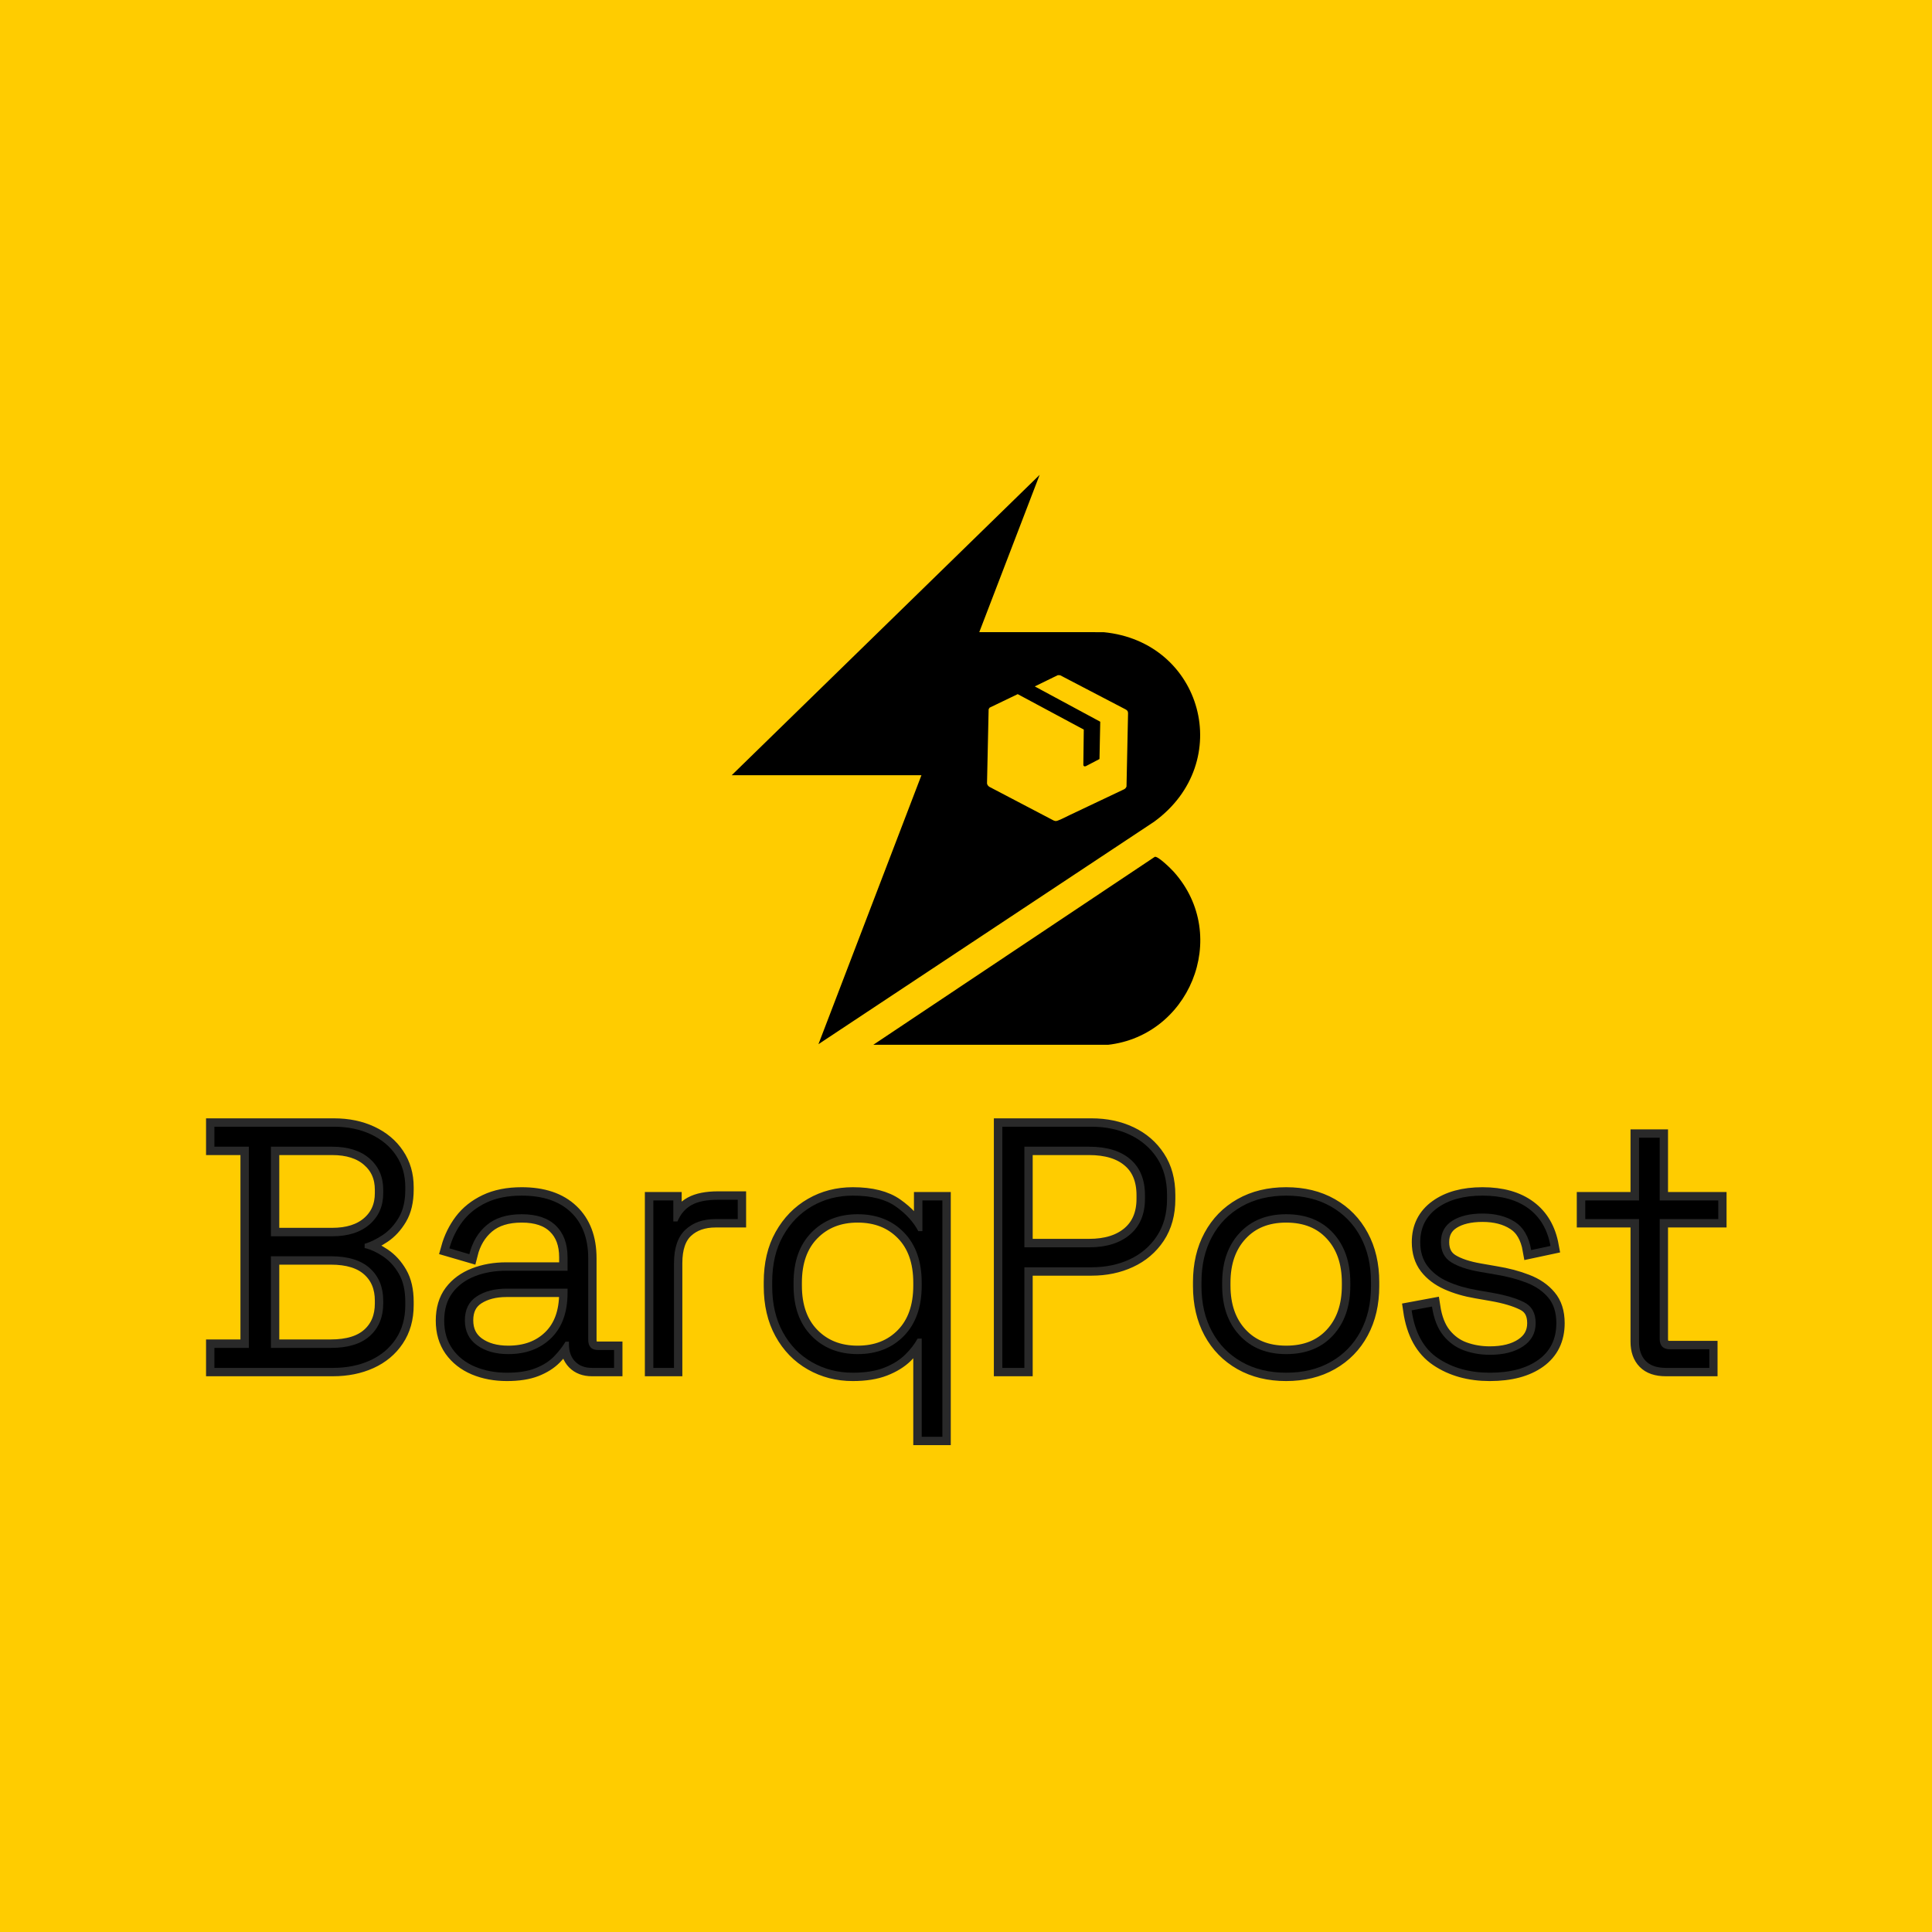 <svg xmlns="http://www.w3.org/2000/svg" xmlns:xlink="http://www.w3.org/1999/xlink" width="1000" viewBox="0 0 750 750" height="1000" preserveAspectRatio="xMidYMid meet"><defs><g></g><clipPath id="a746a3e3a8"><path d="M 338 332 L 466 332 L 466 405.59 L 338 405.59 Z M 338 332 " clip-rule="nonzero"></path></clipPath><clipPath id="1a2406026c"><path d="M 284.031 184.34 L 466 184.34 L 466 405.59 L 284.031 405.59 Z M 284.031 184.34 " clip-rule="nonzero"></path></clipPath></defs><rect x="-75" width="900" fill="#ffffff" y="-75" height="900" fill-opacity="1"></rect><rect x="-75" width="900" fill="#ffcc00" y="-75" height="900" fill-opacity="1"></rect><g clip-path="url(#a746a3e3a8)"><path fill="#000000" d="M 338.793 405.734 L 448.293 332.617 C 449.547 332.277 454.523 337.188 455.59 338.367 C 478.125 363.391 461.57 403.352 428.422 405.754 Z M 338.793 405.734 " fill-opacity="1" fill-rule="nonzero"></path></g><g clip-path="url(#1a2406026c)"><path fill="#000000" d="M 428.402 245.41 L 380.152 245.402 L 403.586 184.34 L 284.039 300.949 L 357.699 300.949 L 317.723 405.348 L 448.027 318.996 C 479.711 295.941 466.852 249.098 428.402 245.41 Z M 437.309 305.324 C 437.086 305.875 436.789 306.227 436.234 306.465 C 429.305 309.688 422.438 313.07 415.504 316.289 C 414.047 316.965 412.062 318.059 410.629 318.555 C 409.883 318.809 409.699 318.777 408.965 318.488 L 384.059 305.438 C 383.59 305.113 383.156 304.625 383.16 304.02 L 383.785 275.328 L 384.168 274.711 L 395.074 269.465 L 420.723 283.223 L 420.551 297.016 C 420.664 297.531 421.102 297.594 421.547 297.41 L 426.82 294.652 L 427.113 280.168 L 401.695 266.465 L 410.633 262.102 L 411.516 262.117 L 436.938 275.379 C 437.621 275.809 437.848 275.961 437.91 276.832 Z M 437.309 305.324 " fill-opacity="1" fill-rule="nonzero"></path></g><path stroke-linecap="butt" transform="matrix(0.906, 0, 0, 0.906, 76.813, 392.384)" fill="none" stroke-linejoin="miter" d="M 7.101 152.998 L 7.101 144.423 L 21.84 144.423 L 21.84 58.222 L 7.101 58.222 L 7.101 49.681 L 58.309 49.681 C 64.219 49.681 69.479 50.763 74.092 52.923 C 78.731 55.087 82.348 58.114 84.939 62.007 C 87.56 65.895 88.871 70.401 88.871 75.518 L 88.871 76.673 C 88.871 81.502 87.931 85.49 86.06 88.637 C 84.184 91.784 81.912 94.246 79.248 96.026 C 76.605 97.802 73.997 99.074 71.428 99.846 L 71.428 101.648 C 73.997 102.221 76.627 103.424 79.317 105.252 C 82.033 107.076 84.305 109.563 86.129 112.71 C 87.957 115.858 88.871 119.845 88.871 124.674 L 88.871 126.153 C 88.871 131.749 87.512 136.568 84.796 140.604 C 82.106 144.639 78.416 147.713 73.734 149.83 C 69.048 151.942 63.762 152.998 57.877 152.998 Z M 31.282 144.423 L 56.976 144.423 C 64.353 144.423 69.936 142.703 73.734 139.272 C 77.528 135.836 79.425 131.21 79.425 125.394 L 79.425 124.204 C 79.425 118.414 77.528 113.801 73.734 110.369 C 69.936 106.908 64.353 105.179 56.976 105.179 L 31.282 105.179 Z M 31.282 96.6 L 57.554 96.6 C 64.353 96.6 69.699 94.905 73.587 91.521 C 77.48 88.132 79.425 83.675 79.425 78.148 L 79.425 76.673 C 79.425 71.172 77.48 66.727 73.587 63.339 C 69.699 59.929 64.353 58.222 57.554 58.222 L 31.282 58.222 Z M 132.413 155.055 C 127.395 155.055 122.843 154.201 118.756 152.494 C 114.673 150.765 111.439 148.23 109.064 144.893 C 106.706 141.526 105.529 137.491 105.529 132.783 C 105.529 127.955 106.706 123.967 109.064 120.82 C 111.439 117.673 114.647 115.319 118.687 113.754 C 122.722 112.167 127.201 111.378 132.125 111.378 L 158.397 111.378 L 158.397 105.61 C 158.397 99.82 156.715 95.302 153.353 92.06 C 150.012 88.792 145.149 87.158 138.759 87.158 C 132.461 87.158 127.464 88.71 123.765 91.81 C 120.092 94.905 117.604 99.066 116.307 104.278 L 107.766 101.79 C 108.943 97.561 110.806 93.754 113.349 90.366 C 115.923 86.956 119.32 84.239 123.55 82.222 C 127.779 80.204 132.849 79.195 138.759 79.195 C 147.813 79.195 154.819 81.562 159.768 86.296 C 164.739 91.004 167.226 97.587 167.226 106.041 L 167.226 140.893 C 167.226 143.846 168.61 145.324 171.373 145.324 L 178.327 145.324 L 178.327 152.998 L 168.847 152.998 C 165.799 152.998 163.385 152.089 161.604 150.261 C 159.85 148.437 158.974 145.95 158.974 142.802 L 158.974 141.794 L 157.496 141.794 C 156.224 143.954 154.577 146.07 152.559 148.135 C 150.542 150.2 147.912 151.869 144.666 153.145 C 141.424 154.417 137.341 155.055 132.413 155.055 Z M 132.991 147.088 C 140.583 147.088 146.709 144.807 151.37 140.242 C 156.056 135.655 158.397 129.179 158.397 120.82 L 158.397 119.052 L 132.271 119.052 C 127.154 119.052 122.89 120.156 119.476 122.367 C 116.091 124.579 114.397 128.002 114.397 132.637 C 114.397 137.25 116.139 140.819 119.622 143.341 C 123.127 145.842 127.585 147.088 132.991 147.088 Z M 195.124 152.998 L 195.124 81.248 L 203.699 81.248 L 203.699 90.258 L 205.466 90.258 C 206.859 87.016 208.902 84.662 211.592 83.196 C 214.308 81.705 218.081 80.963 222.909 80.963 L 231.307 80.963 L 231.307 89.249 L 221.862 89.249 C 216.46 89.249 212.123 90.775 208.855 93.828 C 205.608 96.854 203.987 101.622 203.987 108.132 L 203.987 152.998 Z M 310.133 182.513 L 310.133 140.457 L 308.37 140.457 C 307.072 142.815 305.27 145.13 302.963 147.415 C 300.657 149.674 297.678 151.511 294.026 152.929 C 290.396 154.343 285.93 155.055 280.619 155.055 C 274.203 155.055 268.366 153.555 263.107 150.55 C 257.843 147.545 253.687 143.268 250.639 137.72 C 247.586 132.171 246.06 125.601 246.06 118.009 L 246.06 116.241 C 246.06 108.576 247.608 101.993 250.708 96.492 C 253.807 90.969 257.963 86.701 263.18 83.701 C 268.392 80.696 274.203 79.195 280.619 79.195 C 288.478 79.195 294.591 80.743 298.963 83.843 C 303.36 86.943 306.589 90.465 308.658 94.401 L 310.422 94.401 L 310.422 81.248 L 319.001 81.248 L 319.001 182.513 Z M 282.675 147.088 C 290.845 147.088 297.462 144.484 302.532 139.272 C 307.602 134.055 310.133 126.873 310.133 117.72 L 310.133 116.53 C 310.133 107.378 307.602 100.191 302.532 94.979 C 297.462 89.766 290.845 87.158 282.675 87.158 C 274.6 87.158 268.008 89.766 262.891 94.979 C 257.774 100.191 255.213 107.378 255.213 116.53 L 255.213 117.72 C 255.213 126.873 257.774 134.055 262.891 139.272 C 268.008 144.484 274.6 147.088 282.675 147.088 Z M 344.661 152.998 L 344.661 49.681 L 382.897 49.681 C 388.997 49.681 394.485 50.832 399.365 53.139 C 404.241 55.445 408.096 58.773 410.932 63.123 C 413.791 67.447 415.222 72.707 415.222 78.907 L 415.222 80.674 C 415.222 86.869 413.769 92.168 410.859 96.565 C 407.953 100.937 404.06 104.252 399.184 106.511 C 394.33 108.77 388.902 109.9 382.897 109.9 L 354.102 109.9 L 354.102 152.998 Z M 354.102 101.32 L 381.849 101.32 C 389.251 101.32 395.089 99.51 399.365 95.88 C 403.642 92.228 405.78 87.111 405.78 80.528 L 405.78 79.049 C 405.78 72.349 403.69 67.206 399.508 63.628 C 395.326 60.024 389.441 58.222 381.849 58.222 L 354.102 58.222 Z M 466.305 155.055 C 459.028 155.055 452.647 153.503 447.172 150.407 C 441.718 147.308 437.489 142.984 434.484 137.431 C 431.484 131.856 429.979 125.385 429.979 118.009 L 429.979 116.241 C 429.979 108.865 431.484 102.402 434.484 96.854 C 437.489 91.28 441.718 86.943 447.172 83.843 C 452.647 80.743 459.028 79.195 466.305 79.195 C 473.587 79.195 479.954 80.743 485.408 83.843 C 490.883 86.943 495.112 91.28 498.091 96.854 C 501.096 102.402 502.596 108.865 502.596 116.241 L 502.596 118.009 C 502.596 125.385 501.096 131.856 498.091 137.431 C 495.112 142.984 490.883 147.308 485.408 150.407 C 479.954 153.503 473.587 155.055 466.305 155.055 Z M 466.305 147.088 C 474.764 147.088 481.454 144.411 486.382 139.052 C 491.306 133.697 493.767 126.584 493.767 117.72 L 493.767 116.53 C 493.767 107.688 491.306 100.587 486.382 95.233 C 481.454 89.848 474.764 87.158 466.305 87.158 C 457.946 87.158 451.281 89.848 446.305 95.233 C 441.335 100.587 438.847 107.688 438.847 116.53 L 438.847 117.72 C 438.847 126.584 441.335 133.697 446.305 139.052 C 451.281 144.411 457.946 147.088 466.305 147.088 Z M 553.537 155.055 C 544.889 155.055 537.487 152.99 531.339 148.855 C 525.187 144.725 521.415 137.888 520.022 128.351 L 528.744 126.73 C 529.537 131.943 531.132 136.051 533.538 139.052 C 535.939 142.057 538.879 144.195 542.363 145.467 C 545.872 146.743 549.597 147.377 553.537 147.377 C 559.448 147.377 564.19 146.178 567.773 143.772 C 571.377 141.371 573.179 138.056 573.179 133.827 C 573.179 129.481 571.472 126.476 568.062 124.821 C 564.673 123.135 560.181 121.803 554.581 120.82 L 547.769 119.63 C 543.255 118.863 539.168 117.66 535.517 116.026 C 531.891 114.392 529.02 112.206 526.903 109.468 C 524.79 106.705 523.734 103.256 523.734 99.122 C 523.734 92.926 526.161 88.059 531.011 84.528 C 535.892 80.972 542.363 79.195 550.438 79.195 C 558.607 79.195 565.177 81.045 570.148 84.744 C 575.123 88.421 578.245 93.754 579.521 100.747 L 571.269 102.51 C 570.282 96.819 567.941 92.793 564.238 90.439 C 560.539 88.059 555.939 86.869 550.438 86.869 C 545.031 86.869 540.694 87.904 537.426 89.969 C 534.184 92.038 532.563 95.086 532.563 99.122 C 532.563 103.062 534.042 105.946 536.995 107.774 C 539.948 109.576 543.988 110.921 549.105 111.809 L 555.917 112.999 C 560.815 113.793 565.238 114.957 569.178 116.496 C 573.119 118.009 576.24 120.147 578.546 122.911 C 580.879 125.648 582.043 129.287 582.043 133.827 C 582.043 140.604 579.482 145.842 574.365 149.541 C 569.247 153.218 562.306 155.055 553.537 155.055 Z M 628.953 152.998 C 625.133 152.998 622.262 152.015 620.339 150.045 C 618.416 148.075 617.455 145.324 617.455 141.794 L 617.455 89.249 L 594.429 89.249 L 594.429 81.248 L 617.455 81.248 L 617.455 54.402 L 626.323 54.402 L 626.323 81.248 L 651.405 81.248 L 651.405 89.249 L 626.323 89.249 L 626.323 140.604 C 626.323 143.557 627.797 145.036 630.755 145.036 L 647.547 145.036 L 647.547 152.998 Z M 628.953 152.998 " stroke="#292929" stroke-width="7.196" stroke-opacity="1" stroke-miterlimit="4"></path><g fill="#000000" fill-opacity="1"><g transform="translate(76.813, 531.013)"><g><path d="M 6.418 0 L 6.418 -7.758 L 19.793 -7.758 L 19.793 -85.863 L 6.418 -85.863 L 6.418 -93.621 L 52.828 -93.621 C 58.18 -93.621 62.949 -92.641 67.141 -90.68 C 71.332 -88.719 74.609 -85.977 76.973 -82.453 C 79.332 -78.934 80.516 -74.852 80.516 -70.215 L 80.516 -69.148 C 80.516 -64.777 79.668 -61.168 77.973 -58.312 C 76.281 -55.461 74.23 -53.23 71.82 -51.625 C 69.414 -50.02 67.051 -48.863 64.734 -48.148 L 64.734 -46.543 C 67.051 -46.008 69.438 -44.918 71.887 -43.266 C 74.34 -41.617 76.391 -39.367 78.039 -36.512 C 79.691 -33.66 80.516 -30.047 80.516 -25.68 L 80.516 -24.34 C 80.516 -19.258 79.289 -14.891 76.836 -11.234 C 74.387 -7.578 71.043 -4.793 66.805 -2.875 C 62.57 -0.957 57.777 0 52.43 0 Z M 28.355 -7.758 L 51.625 -7.758 C 58.312 -7.758 63.375 -9.316 66.805 -12.438 C 70.238 -15.559 71.957 -19.75 71.957 -25.012 L 71.957 -26.082 C 71.957 -31.34 70.238 -35.531 66.805 -38.652 C 63.375 -41.773 58.312 -43.332 51.625 -43.332 L 28.355 -43.332 Z M 28.355 -51.09 L 52.16 -51.09 C 58.312 -51.09 63.148 -52.629 66.672 -55.707 C 70.195 -58.781 71.957 -62.816 71.957 -67.809 L 71.957 -69.148 C 71.957 -74.141 70.195 -78.176 66.672 -81.25 C 63.148 -84.328 58.312 -85.863 52.16 -85.863 L 28.355 -85.863 Z M 28.355 -51.09 "></path></g></g></g><g fill="#000000" fill-opacity="1"><g transform="translate(165.084, 531.013)"><g><path d="M 31.699 1.871 C 27.152 1.871 23.027 1.094 19.328 -0.469 C 15.625 -2.027 12.707 -4.324 10.566 -7.355 C 8.426 -10.387 7.355 -14.043 7.355 -18.324 C 7.355 -22.691 8.426 -26.305 10.566 -29.156 C 12.707 -32.012 15.605 -34.148 19.258 -35.578 C 22.914 -37.004 26.973 -37.715 31.43 -37.715 L 55.238 -37.715 L 55.238 -42.934 C 55.238 -48.191 53.723 -52.293 50.691 -55.238 C 47.656 -58.18 43.246 -59.652 37.449 -59.652 C 31.742 -59.652 27.219 -58.246 23.875 -55.438 C 20.531 -52.629 18.277 -48.863 17.121 -44.137 L 9.363 -46.41 C 10.434 -50.242 12.125 -53.699 14.445 -56.773 C 16.762 -59.852 19.84 -62.305 23.672 -64.133 C 27.508 -65.961 32.098 -66.871 37.449 -66.871 C 45.652 -66.871 52.004 -64.734 56.508 -60.453 C 61.012 -56.172 63.262 -50.199 63.262 -42.531 L 63.262 -10.969 C 63.262 -8.293 64.512 -6.953 67.008 -6.953 L 73.293 -6.953 L 73.293 0 L 64.734 0 C 61.969 0 59.785 -0.824 58.18 -2.473 C 56.574 -4.125 55.773 -6.375 55.773 -9.227 L 55.773 -10.164 L 54.434 -10.164 C 53.277 -8.203 51.781 -6.285 49.953 -4.414 C 48.125 -2.543 45.742 -1.023 42.797 0.133 C 39.855 1.293 36.156 1.871 31.699 1.871 Z M 32.234 -5.352 C 39.098 -5.352 44.648 -7.422 48.883 -11.57 C 53.121 -15.715 55.238 -21.578 55.238 -29.156 L 55.238 -30.762 L 31.562 -30.762 C 26.926 -30.762 23.07 -29.758 19.996 -27.754 C 16.918 -25.746 15.379 -22.648 15.379 -18.457 C 15.379 -14.266 16.965 -11.035 20.129 -8.762 C 23.293 -6.488 27.328 -5.352 32.234 -5.352 Z M 32.234 -5.352 "></path></g></g></g><g fill="#000000" fill-opacity="1"><g transform="translate(241.854, 531.013)"><g><path d="M 11.77 0 L 11.77 -65 L 19.527 -65 L 19.527 -56.844 L 21.133 -56.844 C 22.379 -59.785 24.23 -61.926 26.684 -63.262 C 29.133 -64.598 32.543 -65.27 36.914 -65.27 L 44.539 -65.27 L 44.539 -57.777 L 35.977 -57.777 C 31.074 -57.777 27.152 -56.395 24.207 -53.633 C 21.266 -50.867 19.793 -46.543 19.793 -40.66 L 19.793 0 Z M 11.77 0 "></path></g></g></g><g fill="#000000" fill-opacity="1"><g transform="translate(291.206, 531.013)"><g><path d="M 66.605 26.75 L 66.605 -11.367 L 65 -11.367 C 63.84 -9.227 62.215 -7.133 60.117 -5.082 C 58.023 -3.031 55.328 -1.359 52.027 -0.066 C 48.727 1.227 44.672 1.871 39.855 1.871 C 34.062 1.871 28.777 0.512 24.008 -2.207 C 19.238 -4.926 15.469 -8.805 12.707 -13.844 C 9.941 -18.879 8.559 -24.832 8.559 -31.699 L 8.559 -33.301 C 8.559 -40.258 9.965 -46.23 12.773 -51.227 C 15.582 -56.219 19.348 -60.074 24.074 -62.793 C 28.801 -65.512 34.062 -66.871 39.855 -66.871 C 46.988 -66.871 52.539 -65.469 56.508 -62.66 C 60.477 -59.852 63.395 -56.664 65.27 -53.098 L 66.871 -53.098 L 66.871 -65 L 74.629 -65 L 74.629 26.75 Z M 41.73 -5.352 C 49.129 -5.352 55.125 -7.711 59.719 -12.438 C 64.309 -17.164 66.605 -23.672 66.605 -31.965 L 66.605 -33.035 C 66.605 -41.328 64.309 -47.836 59.719 -52.562 C 55.125 -57.289 49.129 -59.652 41.73 -59.652 C 34.418 -59.652 28.441 -57.289 23.809 -52.562 C 19.172 -47.836 16.852 -41.328 16.852 -33.035 L 16.852 -31.965 C 16.852 -23.672 19.172 -17.164 23.809 -12.438 C 28.441 -7.711 34.418 -5.352 41.73 -5.352 Z M 41.73 -5.352 "></path></g></g></g><g fill="#000000" fill-opacity="1"><g transform="translate(377.606, 531.013)"><g><path d="M 11.504 0 L 11.504 -93.621 L 46.141 -93.621 C 51.672 -93.621 56.641 -92.574 61.055 -90.48 C 65.469 -88.383 68.969 -85.375 71.555 -81.453 C 74.141 -77.527 75.434 -72.758 75.434 -67.141 L 75.434 -65.535 C 75.434 -59.918 74.117 -55.125 71.488 -51.156 C 68.855 -47.191 65.336 -44.18 60.922 -42.129 C 56.508 -40.078 51.582 -39.055 46.141 -39.055 L 20.062 -39.055 L 20.062 0 Z M 20.062 -46.812 L 45.207 -46.812 C 51.895 -46.812 57.176 -48.461 61.055 -51.758 C 64.934 -55.059 66.871 -59.695 66.871 -65.668 L 66.871 -67.008 C 66.871 -73.07 64.977 -77.73 61.188 -80.984 C 57.398 -84.238 52.07 -85.863 45.207 -85.863 L 20.062 -85.863 Z M 20.062 -46.812 "></path></g></g></g><g fill="#000000" fill-opacity="1"><g transform="translate(457.853, 531.013)"><g><path d="M 41.461 1.871 C 34.863 1.871 29.09 0.469 24.141 -2.34 C 19.191 -5.148 15.359 -9.074 12.641 -14.109 C 9.918 -19.148 8.559 -25.012 8.559 -31.699 L 8.559 -33.301 C 8.559 -39.988 9.918 -45.852 12.641 -50.891 C 15.359 -55.93 19.191 -59.852 24.141 -62.66 C 29.09 -65.469 34.863 -66.871 41.461 -66.871 C 48.059 -66.871 53.832 -65.469 58.781 -62.66 C 63.73 -59.852 67.562 -55.93 70.285 -50.891 C 73.004 -45.852 74.363 -39.988 74.363 -33.301 L 74.363 -31.699 C 74.363 -25.012 73.004 -19.148 70.285 -14.109 C 67.562 -9.074 63.73 -5.148 58.781 -2.34 C 53.832 0.469 48.059 1.871 41.461 1.871 Z M 41.461 -5.352 C 49.129 -5.352 55.191 -7.781 59.652 -12.641 C 64.109 -17.5 66.34 -23.941 66.34 -31.965 L 66.34 -33.035 C 66.34 -41.059 64.109 -47.504 59.652 -52.363 C 55.191 -57.223 49.129 -59.652 41.461 -59.652 C 33.883 -59.652 27.84 -57.223 23.34 -52.363 C 18.836 -47.504 16.586 -41.059 16.586 -33.035 L 16.586 -31.965 C 16.586 -23.941 18.836 -17.5 23.34 -12.641 C 27.84 -7.781 33.883 -5.352 41.461 -5.352 Z M 41.461 -5.352 "></path></g></g></g><g fill="#000000" fill-opacity="1"><g transform="translate(540.775, 531.013)"><g><path d="M 37.582 1.871 C 29.734 1.871 23.027 0 17.453 -3.746 C 11.883 -7.488 8.469 -13.688 7.223 -22.336 L 15.113 -23.809 C 15.828 -19.082 17.277 -15.359 19.461 -12.641 C 21.645 -9.918 24.32 -7.98 27.484 -6.82 C 30.648 -5.66 34.016 -5.082 37.582 -5.082 C 42.934 -5.082 47.234 -6.176 50.488 -8.359 C 53.742 -10.543 55.371 -13.555 55.371 -17.387 C 55.371 -21.309 53.832 -24.031 50.758 -25.547 C 47.68 -27.062 43.602 -28.266 38.52 -29.156 L 32.367 -30.227 C 28.266 -30.941 24.566 -32.031 21.266 -33.504 C 17.965 -34.973 15.359 -36.957 13.441 -39.453 C 11.523 -41.953 10.566 -45.074 10.566 -48.816 C 10.566 -54.434 12.773 -58.848 17.188 -62.059 C 21.602 -65.27 27.461 -66.871 34.773 -66.871 C 42.176 -66.871 48.125 -65.199 52.629 -61.859 C 57.133 -58.516 59.961 -53.676 61.121 -47.348 L 53.633 -45.742 C 52.742 -50.914 50.621 -54.566 47.277 -56.707 C 43.934 -58.848 39.766 -59.918 34.773 -59.918 C 29.871 -59.918 25.945 -58.98 23.004 -57.109 C 20.062 -55.238 18.59 -52.473 18.59 -48.816 C 18.59 -45.25 19.93 -42.645 22.602 -40.992 C 25.277 -39.344 28.934 -38.117 33.57 -37.316 L 39.723 -36.246 C 44.18 -35.531 48.191 -34.484 51.758 -33.102 C 55.328 -31.719 58.156 -29.781 60.254 -27.285 C 62.348 -24.789 63.395 -21.488 63.395 -17.387 C 63.395 -11.234 61.078 -6.488 56.441 -3.145 C 51.805 0.199 45.52 1.871 37.582 1.871 Z M 37.582 1.871 "></path></g></g></g><g fill="#000000" fill-opacity="1"><g transform="translate(611.393, 531.013)"><g><path d="M 35.309 0 C 31.832 0 29.223 -0.891 27.484 -2.676 C 25.746 -4.457 24.875 -6.953 24.875 -10.164 L 24.875 -57.777 L 4.012 -57.777 L 4.012 -65 L 24.875 -65 L 24.875 -89.344 L 32.902 -89.344 L 32.902 -65 L 55.637 -65 L 55.637 -57.777 L 32.902 -57.777 L 32.902 -11.234 C 32.902 -8.559 34.238 -7.223 36.914 -7.223 L 52.16 -7.223 L 52.16 0 Z M 35.309 0 "></path></g></g></g></svg>
